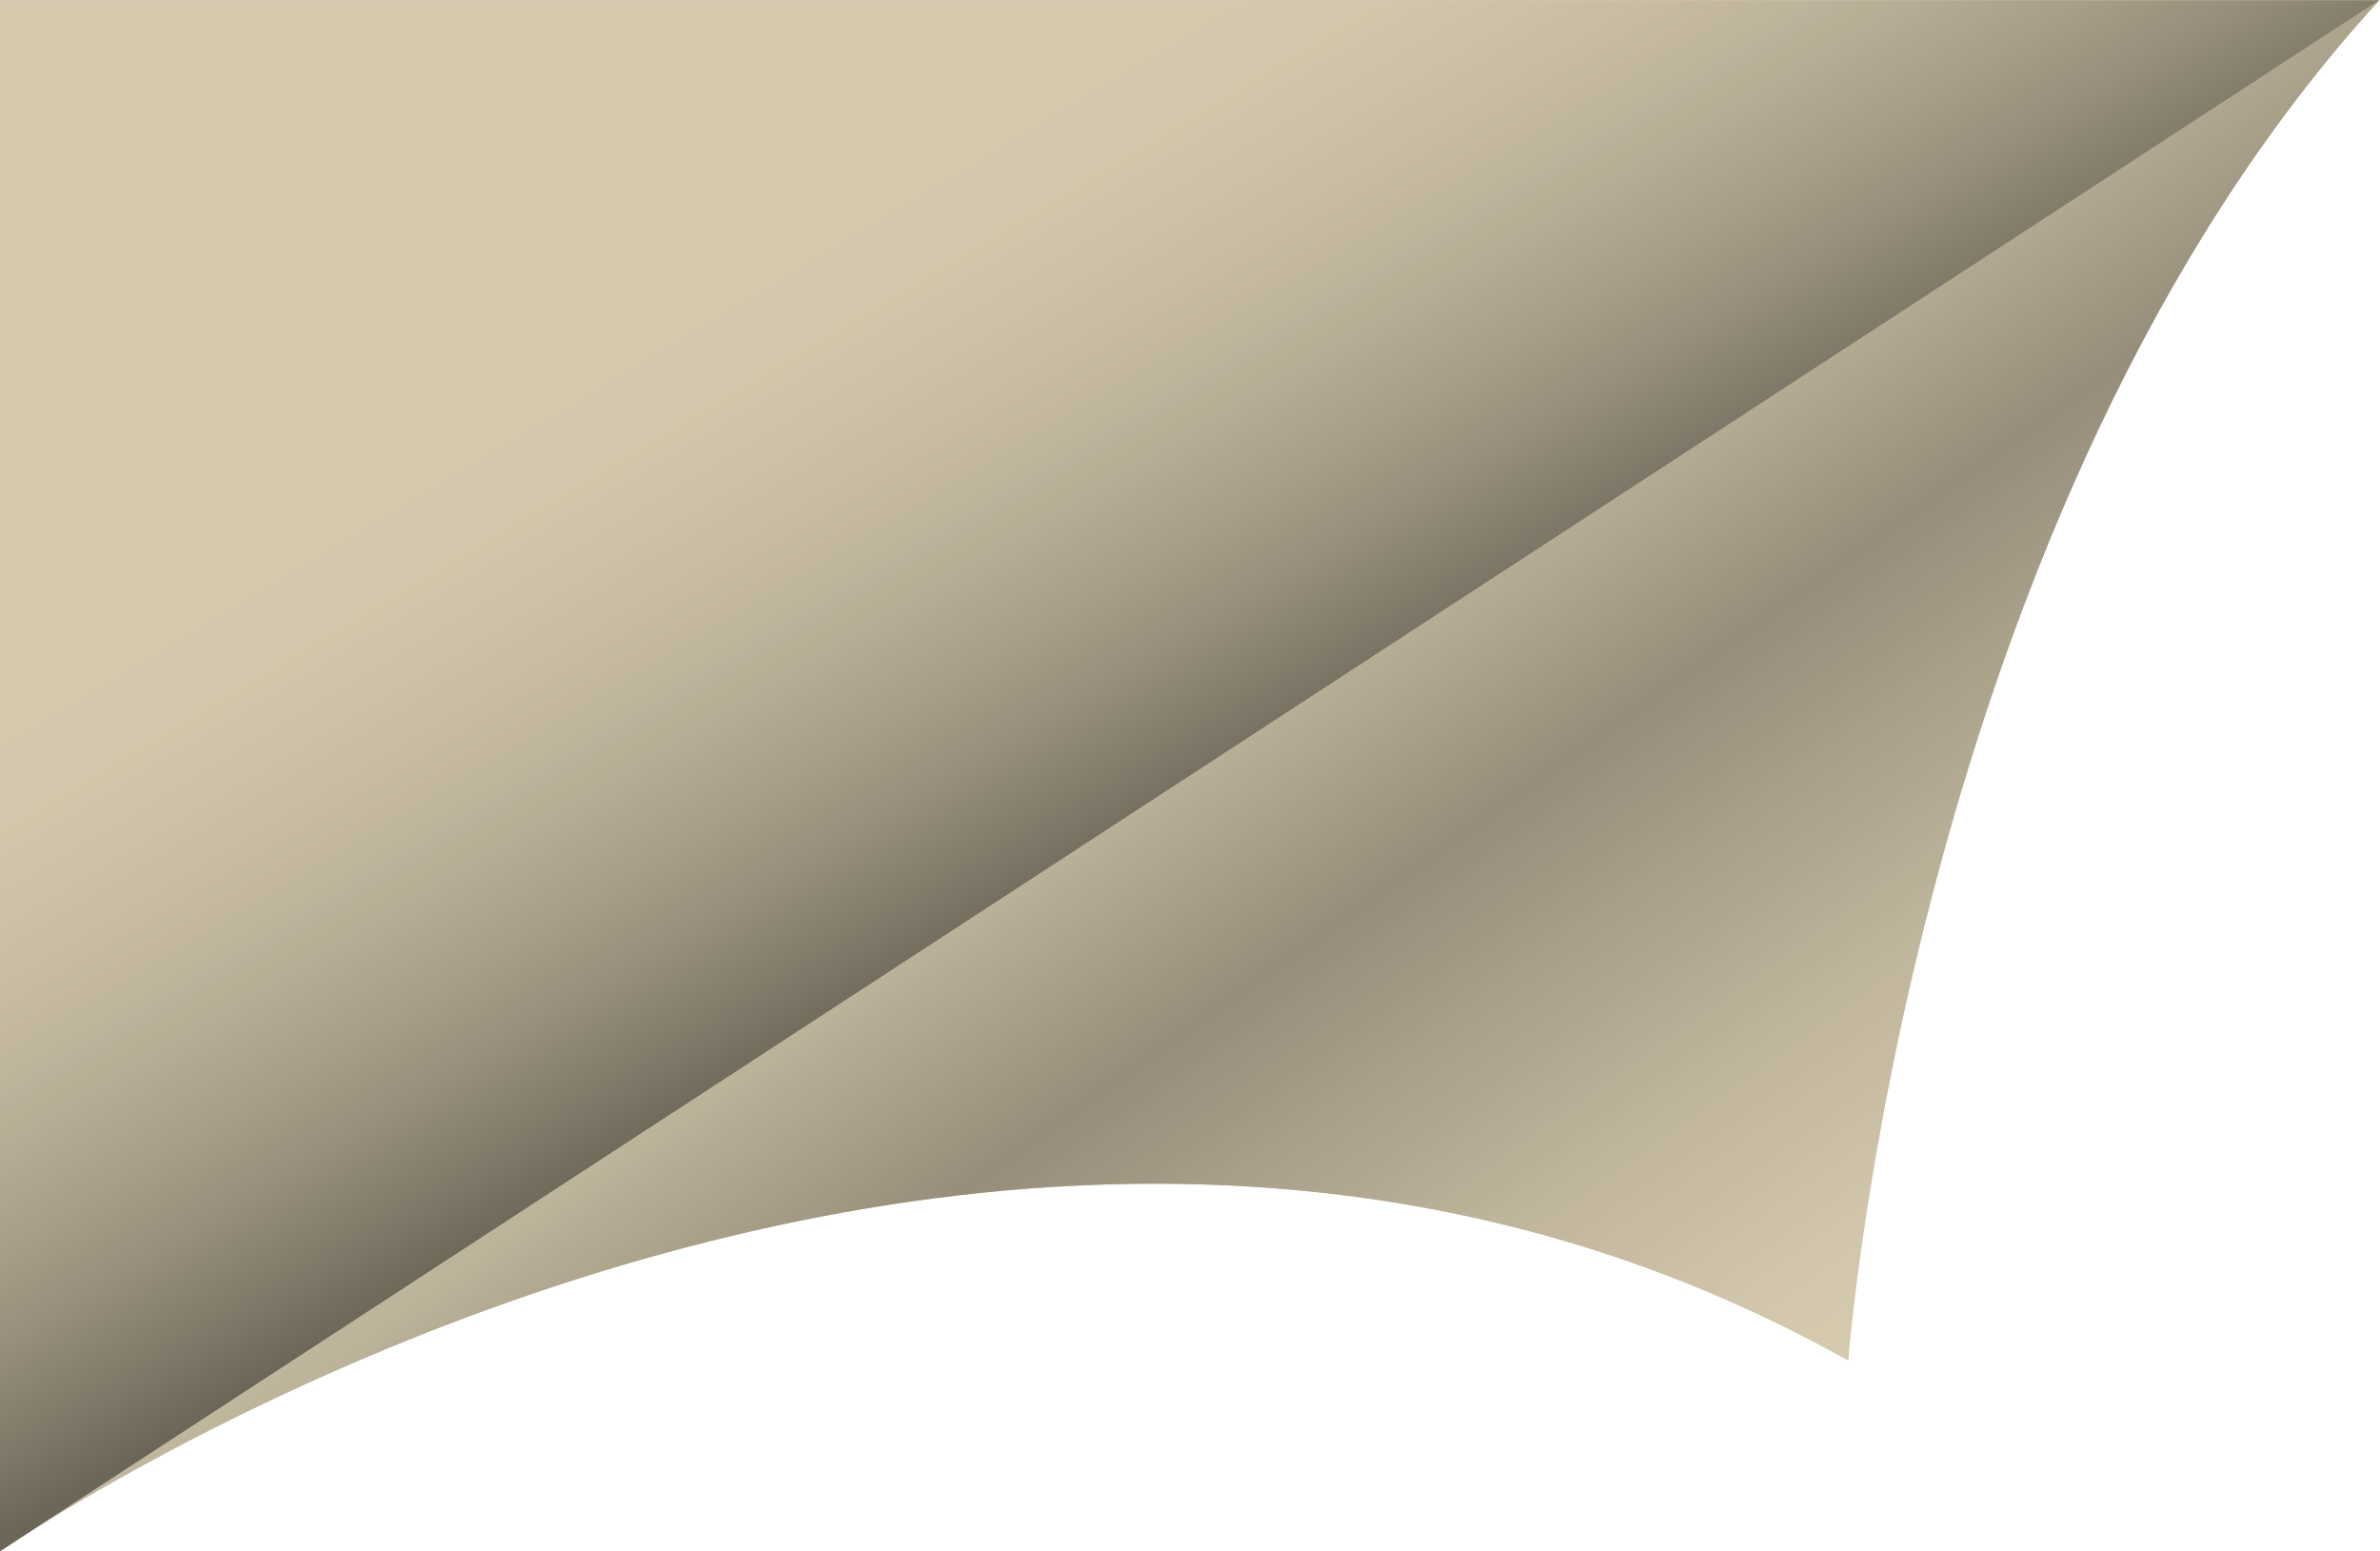 <?xml version="1.0" encoding="UTF-8"?><svg xmlns="http://www.w3.org/2000/svg" xmlns:xlink="http://www.w3.org/1999/xlink" height="71.6" preserveAspectRatio="xMidYMid meet" version="1.0" viewBox="338.8 313.1 109.9 71.6" width="109.9" zoomAndPan="magnify"><defs><clipPath id="a"><path d="M 340 313 L 449 313 L 449 384 L 340 384 Z M 340 313"/></clipPath><clipPath id="b"><path d="M 340.414 383.672 L 448.672 313.109 C 427.086 336.66 424.141 375.914 424.141 375.914 C 413.504 369.945 402.523 367.754 392.125 367.754 C 367.625 367.754 346.352 379.941 340.414 383.672"/></clipPath><clipPath id="c"><path d="M 340.414 383.672 L 448.672 313.109 C 427.086 336.66 424.141 375.914 424.141 375.914 C 413.504 369.945 402.523 367.754 392.125 367.754 C 367.625 367.754 346.352 379.941 340.414 383.672"/></clipPath><clipPath id="e"><path d="M 338 313 L 449 313 L 449 385 L 338 385 Z M 338 313"/></clipPath><clipPath id="f"><path d="M 338.766 384.746 L 338.766 313.109 L 448.672 313.109 L 338.766 384.746"/></clipPath><clipPath id="g"><path d="M 338.766 384.746 L 338.766 313.109 L 448.672 313.109 L 338.766 384.746"/></clipPath><linearGradient gradientTransform="rotate(55 -134.126 544.647) scale(47.865)" gradientUnits="userSpaceOnUse" id="d" x1="-1.078" x2="1.427" xlink:actuate="onLoad" xlink:show="other" xlink:type="simple" xmlns:xlink="http://www.w3.org/1999/xlink" y1="0" y2="0"><stop offset="0" stop-color="#d5c9ae"/><stop offset=".25" stop-color="#d5c9ae"/><stop offset=".375" stop-color="#d5c9ae"/><stop offset=".406" stop-color="#d5c9ae"/><stop offset=".422" stop-color="#d5c9ae"/><stop offset=".43" stop-color="#d5c9ae"/><stop offset=".434" stop-color="#d4c8ad"/><stop offset=".438" stop-color="#d3c7ad"/><stop offset=".441" stop-color="#d1c5ab"/><stop offset=".445" stop-color="#d0c4aa"/><stop offset=".449" stop-color="#cec2a8"/><stop offset=".453" stop-color="#cdc1a7"/><stop offset=".457" stop-color="#cbc0a6"/><stop offset=".461" stop-color="#c9bea4"/><stop offset=".465" stop-color="#c8bda3"/><stop offset=".469" stop-color="#c7bca2"/><stop offset=".473" stop-color="#c5baa1"/><stop offset=".477" stop-color="#c3b89f"/><stop offset=".48" stop-color="#c1b69e"/><stop offset=".484" stop-color="#bfb59c"/><stop offset=".488" stop-color="#beb39b"/><stop offset=".492" stop-color="#bdb29a"/><stop offset=".496" stop-color="#bbb098"/><stop offset=".5" stop-color="#b9ae97"/><stop offset=".504" stop-color="#b7ad95"/><stop offset=".508" stop-color="#b5ab94"/><stop offset=".512" stop-color="#b4aa93"/><stop offset=".516" stop-color="#b2a892"/><stop offset=".52" stop-color="#b1a790"/><stop offset=".523" stop-color="#afa58f"/><stop offset=".527" stop-color="#ada48d"/><stop offset=".531" stop-color="#aba28c"/><stop offset=".535" stop-color="#a9a08a"/><stop offset=".539" stop-color="#a89e89"/><stop offset=".543" stop-color="#a69c87"/><stop offset=".547" stop-color="#a49a86"/><stop offset=".551" stop-color="#a39985"/><stop offset=".555" stop-color="#a19884"/><stop offset=".559" stop-color="#9f9682"/><stop offset=".563" stop-color="#9e9581"/><stop offset=".566" stop-color="#9c937f"/><stop offset=".57" stop-color="#9a917e"/><stop offset=".574" stop-color="#98907c"/><stop offset=".578" stop-color="#968e7b"/><stop offset=".582" stop-color="#978e7b"/><stop offset=".586" stop-color="#978f7c"/><stop offset=".59" stop-color="#99917d"/><stop offset=".594" stop-color="#9b927f"/><stop offset=".598" stop-color="#9c9380"/><stop offset=".602" stop-color="#9d9481"/><stop offset=".605" stop-color="#9e9582"/><stop offset=".609" stop-color="#a09783"/><stop offset=".613" stop-color="#a19884"/><stop offset=".617" stop-color="#a29985"/><stop offset=".621" stop-color="#a49a86"/><stop offset=".625" stop-color="#a59c87"/><stop offset=".629" stop-color="#a69d88"/><stop offset=".633" stop-color="#a89e89"/><stop offset=".637" stop-color="#a99f8a"/><stop offset=".641" stop-color="#aaa18b"/><stop offset=".645" stop-color="#aba28c"/><stop offset=".648" stop-color="#ada38d"/><stop offset=".652" stop-color="#aea48e"/><stop offset=".656" stop-color="#afa58f"/><stop offset=".66" stop-color="#b0a690"/><stop offset=".664" stop-color="#b1a791"/><stop offset=".668" stop-color="#b2a892"/><stop offset=".672" stop-color="#b4aa93"/><stop offset=".676" stop-color="#b5ab94"/><stop offset=".68" stop-color="#b6ac95"/><stop offset=".684" stop-color="#b7ad96"/><stop offset=".688" stop-color="#b9ae97"/><stop offset=".691" stop-color="#b9af97"/><stop offset=".695" stop-color="#bab098"/><stop offset=".699" stop-color="#bbb199"/><stop offset=".703" stop-color="#bdb29a"/><stop offset=".707" stop-color="#beb39b"/><stop offset=".711" stop-color="#bfb49c"/><stop offset=".715" stop-color="#c0b59d"/><stop offset=".719" stop-color="#c1b69e"/><stop offset=".723" stop-color="#c2b79e"/><stop offset=".727" stop-color="#c3b89f"/><stop offset=".73" stop-color="#c4b9a0"/><stop offset=".734" stop-color="#c5baa1"/><stop offset=".738" stop-color="#c6bba1"/><stop offset=".742" stop-color="#c7bca2"/><stop offset=".746" stop-color="#c7bca3"/><stop offset=".75" stop-color="#c8bda4"/><stop offset=".754" stop-color="#c9bea4"/><stop offset=".758" stop-color="#cabfa5"/><stop offset=".762" stop-color="#cbbfa5"/><stop offset=".766" stop-color="#ccc0a6"/><stop offset=".77" stop-color="#ccc1a7"/><stop offset=".773" stop-color="#cdc2a8"/><stop offset=".777" stop-color="#cec2a8"/><stop offset=".781" stop-color="#cfc3a9"/><stop offset=".785" stop-color="#d0c4aa"/><stop offset=".789" stop-color="#d1c5ab"/><stop offset=".793" stop-color="#d1c5ab"/><stop offset=".797" stop-color="#d2c6ab"/><stop offset=".801" stop-color="#d2c6ac"/><stop offset=".805" stop-color="#d3c7ad"/><stop offset=".809" stop-color="#d3c7ad"/><stop offset=".813" stop-color="#d4c8ad"/><stop offset=".816" stop-color="#d4c8ad"/><stop offset=".82" stop-color="#d5c9ae"/><stop offset=".828" stop-color="#d5c9ae"/><stop offset=".844" stop-color="#d5c9ae"/><stop offset=".875" stop-color="#d5c9ae"/><stop offset="1" stop-color="#d5c9ae"/></linearGradient><linearGradient gradientTransform="scale(61.404) rotate(59 -1.335 7.659)" gradientUnits="userSpaceOnUse" id="h" x1="0" x2="1.922" xlink:actuate="onLoad" xlink:show="other" xlink:type="simple" xmlns:xlink="http://www.w3.org/1999/xlink" y1="0" y2="0"><stop offset="0" stop-color="#d5c9ae"/><stop offset=".125" stop-color="#d5c9ae"/><stop offset=".188" stop-color="#d5c9ae"/><stop offset=".219" stop-color="#d5c9ae"/><stop offset=".234" stop-color="#d5c9ae"/><stop offset=".238" stop-color="#d4c8ad"/><stop offset=".242" stop-color="#d4c8ad"/><stop offset=".25" stop-color="#d4c8ad"/><stop offset=".258" stop-color="#d3c7ad"/><stop offset=".262" stop-color="#d2c7ac"/><stop offset=".266" stop-color="#d2c7ac"/><stop offset=".273" stop-color="#d2c7ac"/><stop offset=".281" stop-color="#d2c6ab"/><stop offset=".285" stop-color="#d1c5aa"/><stop offset=".289" stop-color="#d0c4aa"/><stop offset=".293" stop-color="#cfc3a9"/><stop offset=".297" stop-color="#cec3a9"/><stop offset=".301" stop-color="#cec2a8"/><stop offset=".305" stop-color="#cdc2a8"/><stop offset=".309" stop-color="#cdc1a7"/><stop offset=".313" stop-color="#ccc0a6"/><stop offset=".316" stop-color="#cbc0a6"/><stop offset=".32" stop-color="#cabfa5"/><stop offset=".324" stop-color="#c9bea5"/><stop offset=".328" stop-color="#c8bda4"/><stop offset=".332" stop-color="#c8bca3"/><stop offset=".336" stop-color="#c7bca2"/><stop offset=".34" stop-color="#c6bba1"/><stop offset=".344" stop-color="#c4b9a1"/><stop offset=".348" stop-color="#c4b9a0"/><stop offset=".352" stop-color="#c3b89f"/><stop offset=".355" stop-color="#c1b79e"/><stop offset=".359" stop-color="#c0b59d"/><stop offset=".363" stop-color="#bfb49c"/><stop offset=".367" stop-color="#beb39b"/><stop offset=".371" stop-color="#bcb19a"/><stop offset=".375" stop-color="#bab098"/><stop offset=".379" stop-color="#b9af97"/><stop offset=".383" stop-color="#b8ae96"/><stop offset=".387" stop-color="#b7ac95"/><stop offset=".391" stop-color="#b5ab94"/><stop offset=".395" stop-color="#b3a993"/><stop offset=".398" stop-color="#b2a891"/><stop offset=".402" stop-color="#b0a690"/><stop offset=".406" stop-color="#afa58f"/><stop offset=".41" stop-color="#ada38d"/><stop offset=".414" stop-color="#aba18b"/><stop offset=".418" stop-color="#a99f8a"/><stop offset=".422" stop-color="#a79d88"/><stop offset=".426" stop-color="#a59c87"/><stop offset=".43" stop-color="#a39a85"/><stop offset=".434" stop-color="#a19883"/><stop offset=".438" stop-color="#9f9682"/><stop offset=".441" stop-color="#9d9480"/><stop offset=".445" stop-color="#9b927f"/><stop offset=".449" stop-color="#99907d"/><stop offset=".453" stop-color="#978e7b"/><stop offset=".457" stop-color="#948c79"/><stop offset=".461" stop-color="#928a77"/><stop offset=".465" stop-color="#8f8775"/><stop offset=".469" stop-color="#8d8573"/><stop offset=".473" stop-color="#8a8271"/><stop offset=".477" stop-color="#87806f"/><stop offset=".48" stop-color="#857e6d"/><stop offset=".484" stop-color="#837c6b"/><stop offset=".488" stop-color="#807969"/><stop offset=".492" stop-color="#7e7666"/><stop offset=".496" stop-color="#7b7464"/><stop offset=".5" stop-color="#787162"/><stop offset=".504" stop-color="#756e5f"/><stop offset=".508" stop-color="#726c5d"/><stop offset=".512" stop-color="#6f695a"/><stop offset=".516" stop-color="#6c6658"/><stop offset=".531" stop-color="#6b6557"/><stop offset=".563" stop-color="#6b6557"/><stop offset=".625" stop-color="#6b6557"/><stop offset=".75" stop-color="#6b6557"/><stop offset="1" stop-color="#6b6557"/></linearGradient></defs><g><g id="change1_1"><path d="M 338.766 384.746 C 338.766 384.746 383.906 353.344 424.141 375.914 C 424.141 375.914 427.086 336.66 448.672 313.109 C 448.672 313.109 361.34 349.418 338.766 384.746" fill="#d5c9ae"/></g><g clip-path="url(#a)"><g clip-path="url(#b)"><g clip-path="url(#c)"><path d="M 413.055 262.242 L 307.258 336.324 L 376.031 434.539 L 481.828 360.457 Z M 413.055 262.242" fill="url(#d)"/></g></g></g><g id="change1_2"><path d="M 338.766 384.746 L 338.766 313.109 L 448.672 313.109 L 338.766 384.746" fill="#d5c9ae"/></g><g clip-path="url(#e)"><g clip-path="url(#f)"><g clip-path="url(#g)"><path d="M 419.52 264.59 L 307.141 332.113 L 367.922 433.266 L 480.297 365.742 Z M 419.52 264.59" fill="url(#h)"/></g></g></g></g></svg>